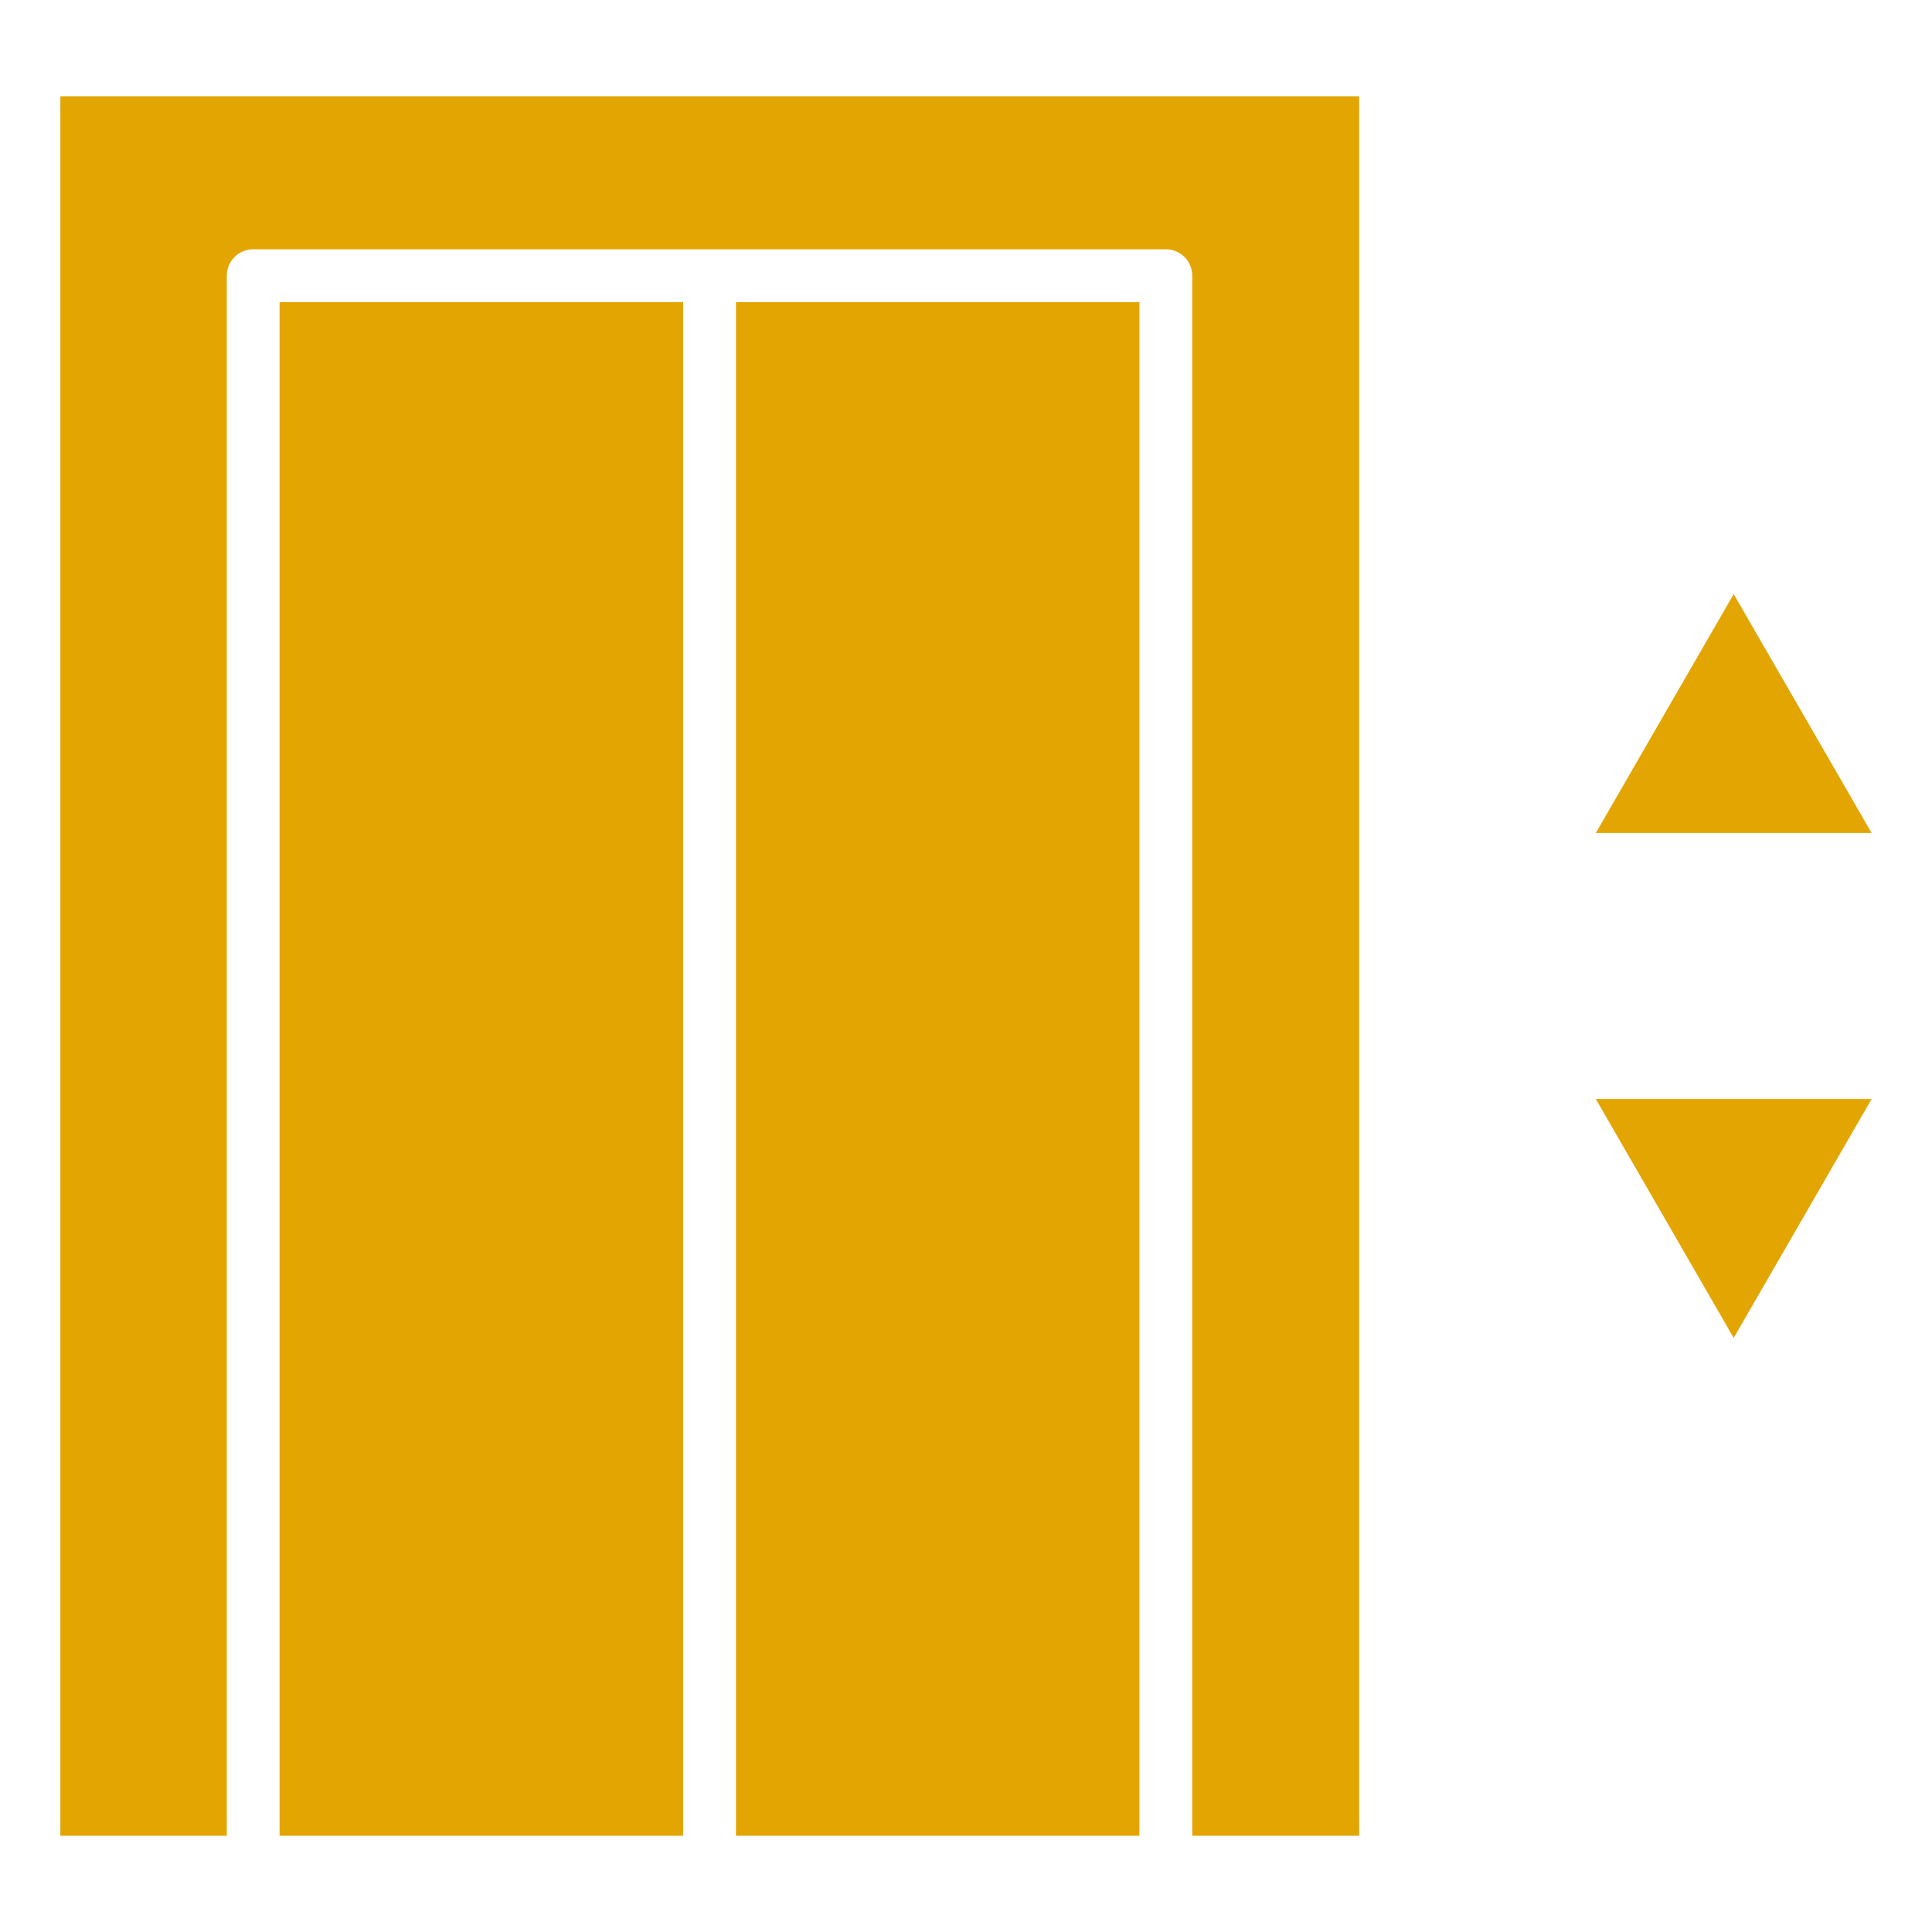 <svg width="28" height="28" viewBox="0 0 28 28" fill="none" xmlns="http://www.w3.org/2000/svg">
<path fill-rule="evenodd" clip-rule="evenodd" d="M0.875 1.395H19.698V26.605H17.279V3.996C17.279 3.894 17.239 3.797 17.167 3.725C17.095 3.653 16.998 3.613 16.896 3.613H3.669C3.568 3.613 3.47 3.653 3.399 3.725C3.327 3.797 3.287 3.894 3.287 3.996V26.605H0.875V1.395ZM25.126 19.39L27.125 15.928H23.128L25.126 19.39ZM25.126 8.61L27.125 12.072H23.128L25.126 8.61ZM16.513 26.605V4.379H10.666V26.605H16.513ZM9.9 26.605V4.379H4.052V26.605H9.9Z" fill="#E3A501"/>
</svg>
